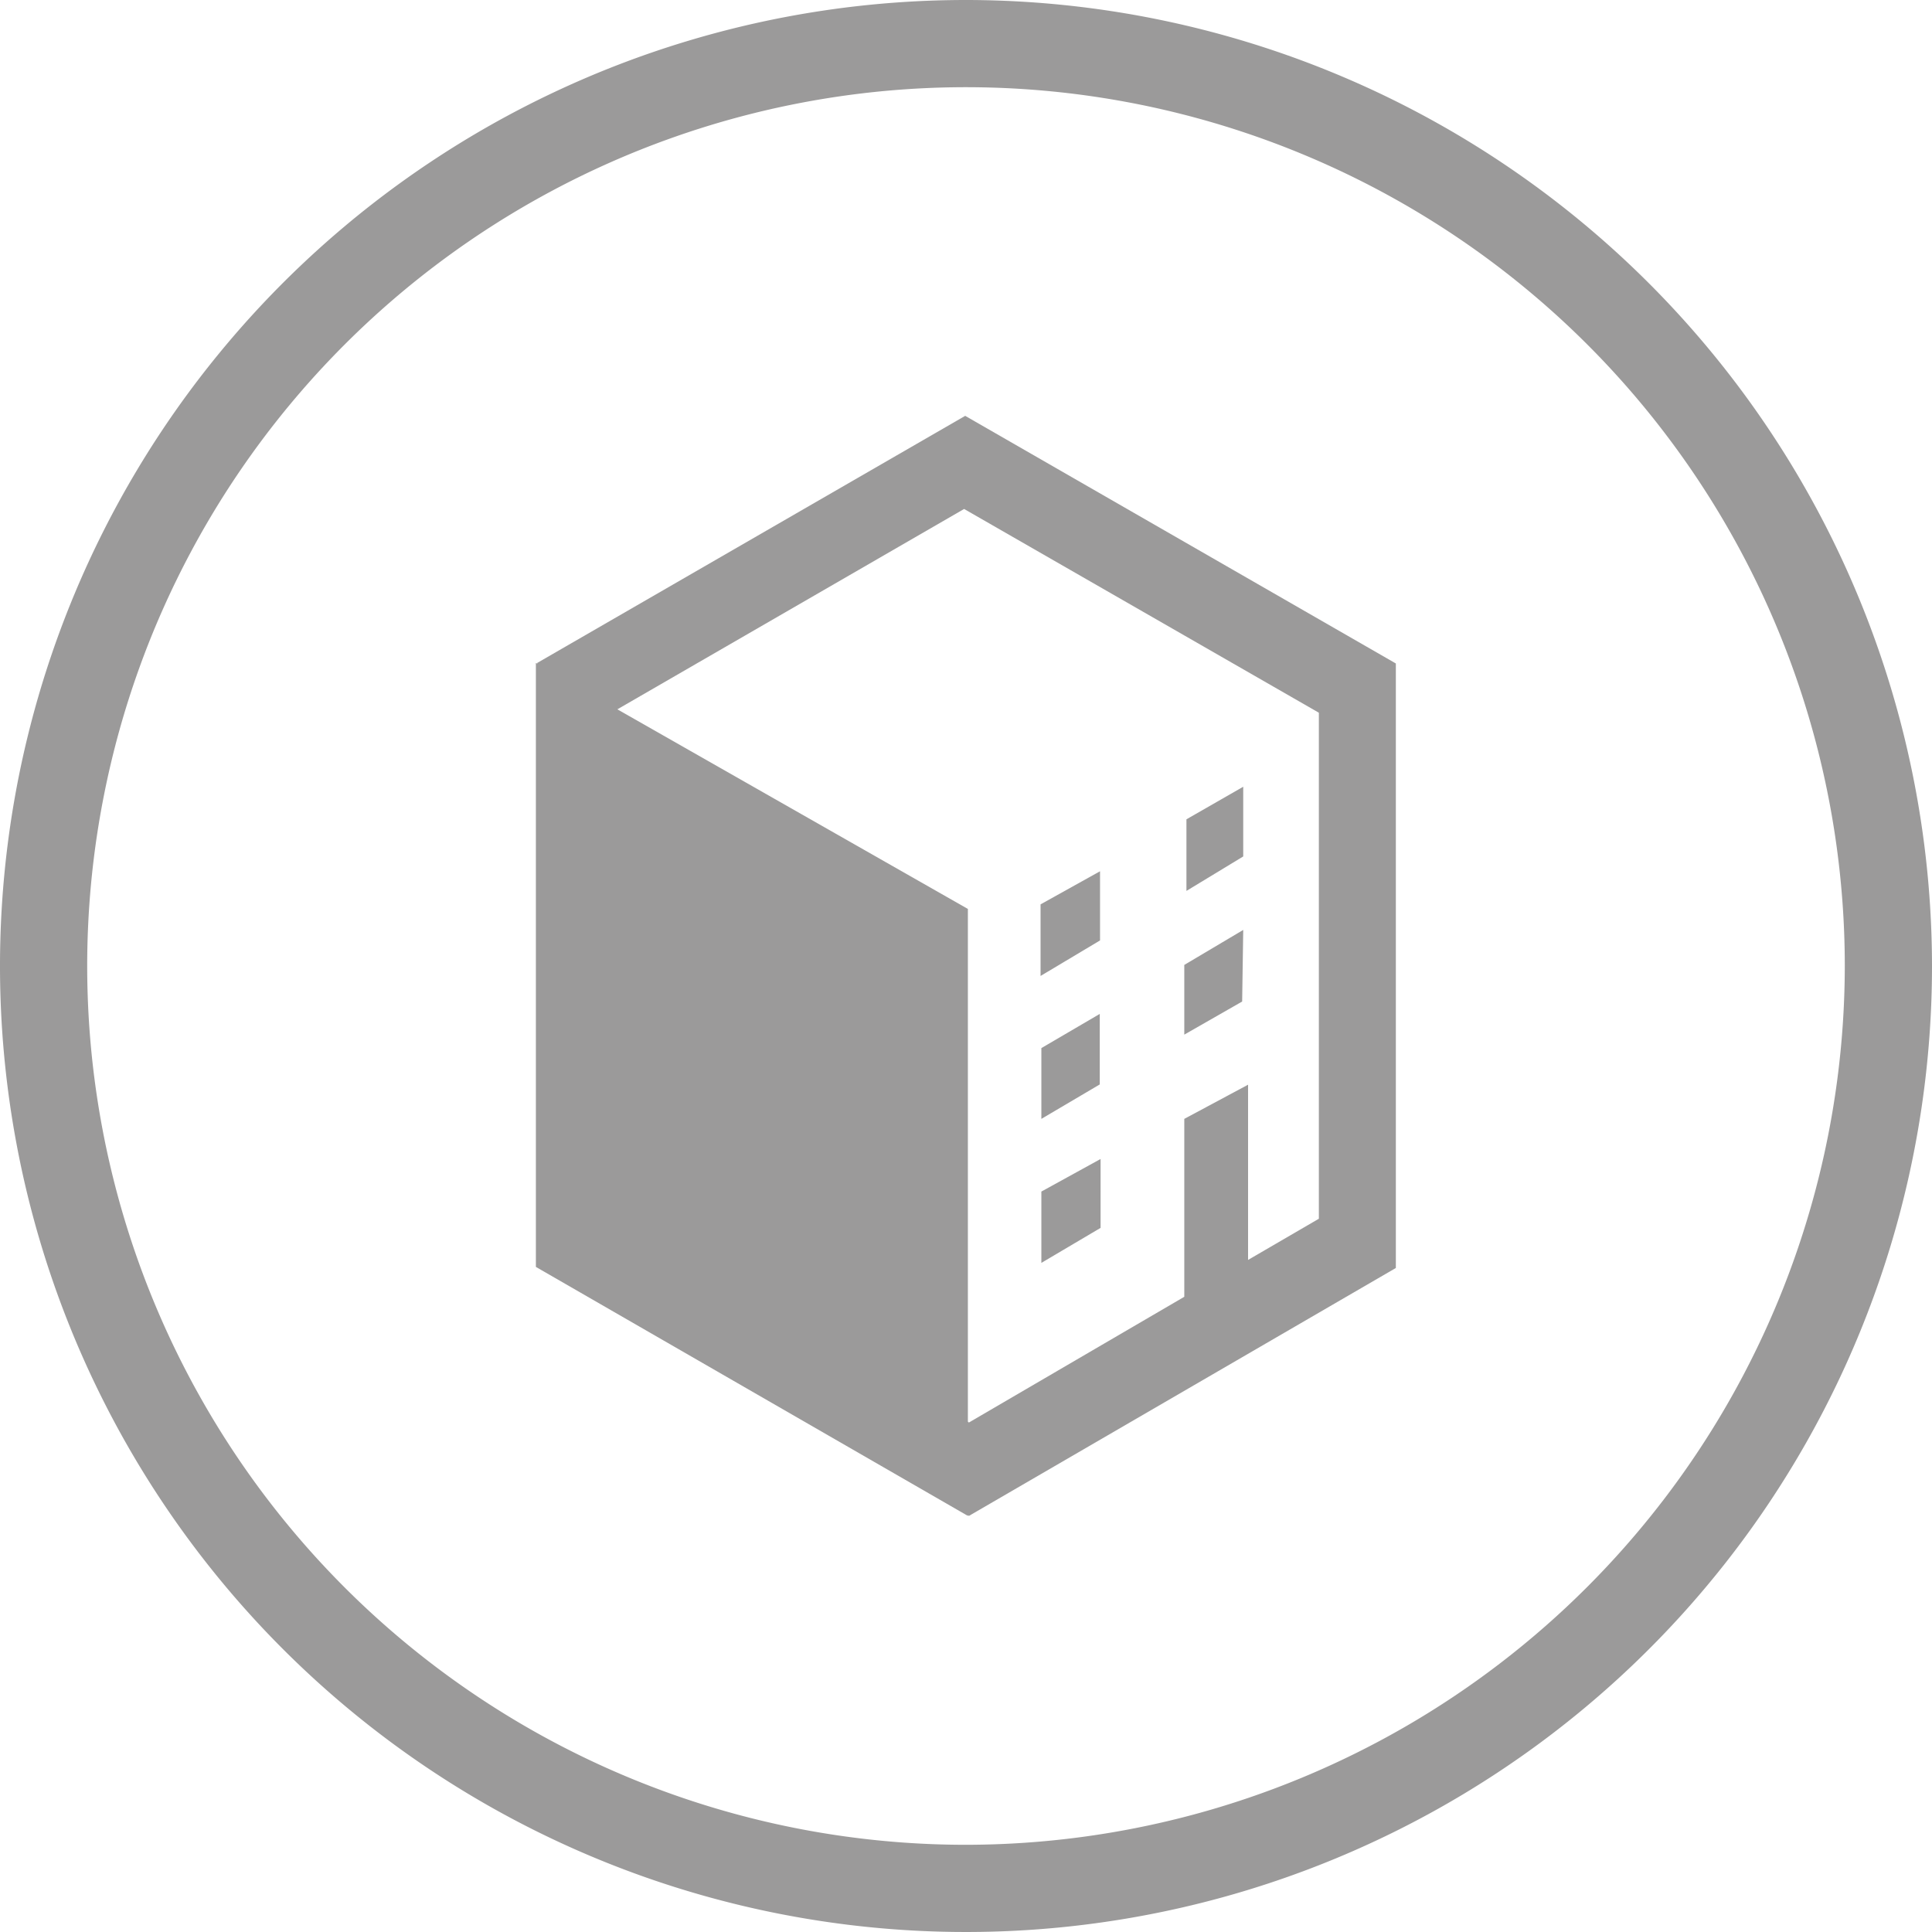 <svg xmlns="http://www.w3.org/2000/svg" viewBox="0 0 71.78 71.78"><defs><style>.cls-1{fill:#9b9a9a;}</style></defs><title>Asset 8</title><g id="Layer_2" data-name="Layer 2"><g id="Layer_1-2" data-name="Layer 1"><path class="cls-1" d="M35.89,0A35.89,35.89,0,1,0,71.78,35.89,35.92,35.92,0,0,0,35.89,0Zm0,68.54A32.65,32.65,0,1,1,68.54,35.89,32.69,32.69,0,0,1,35.89,68.54Z"/><path class="cls-1" d="M51.86,47.11V24.65l-16-9.2-15.9,9.18V47.07L36,56.32ZM22.77,45.26V26.45l13.05-7.54L49,26.48v18.8l-2.63,1.53V40.3L44,41.57v6.61l-8,4.67Z"/><path class="cls-1" d="M40.87,32.37,38.66,33.6v2.66l2.21-1.32Z"/><path class="cls-1" d="M46.19,34.55,44,35.85v2.59l2.15-1.23Z"/><path class="cls-1" d="M31.49,45.67l2.23,1.22V44.31L31.49,43Z"/><path class="cls-1" d="M31.5,40.32l2.23,1.23V39L31.5,37.72Z"/><path class="cls-1" d="M40.86,37.67l-2.17,1.27v2.63l2.17-1.28Z"/><path class="cls-1" d="M46.19,29.23l-2.11,1.21V33.1l2.11-1.28Z"/><path class="cls-1" d="M38.69,46.92l2.2-1.3V43.06l-2.2,1.21Z"/><path class="cls-1" d="M26,42.36l2.14,1.23V40.92L26,39.73Z"/><path class="cls-1" d="M26,31.69l2.15,1.2v-2.6L26,29.07Z"/><path class="cls-1" d="M33.69,33.58l-2.11-1.19V35l2.11,1.18Z"/><path class="cls-1" d="M26,34.43V37l2.14,1.21V35.62Z"/><polygon class="cls-1" points="35.96 56.32 35.96 33.77 19.91 24.63 19.91 47.07 35.96 56.32"/></g></g></svg>
